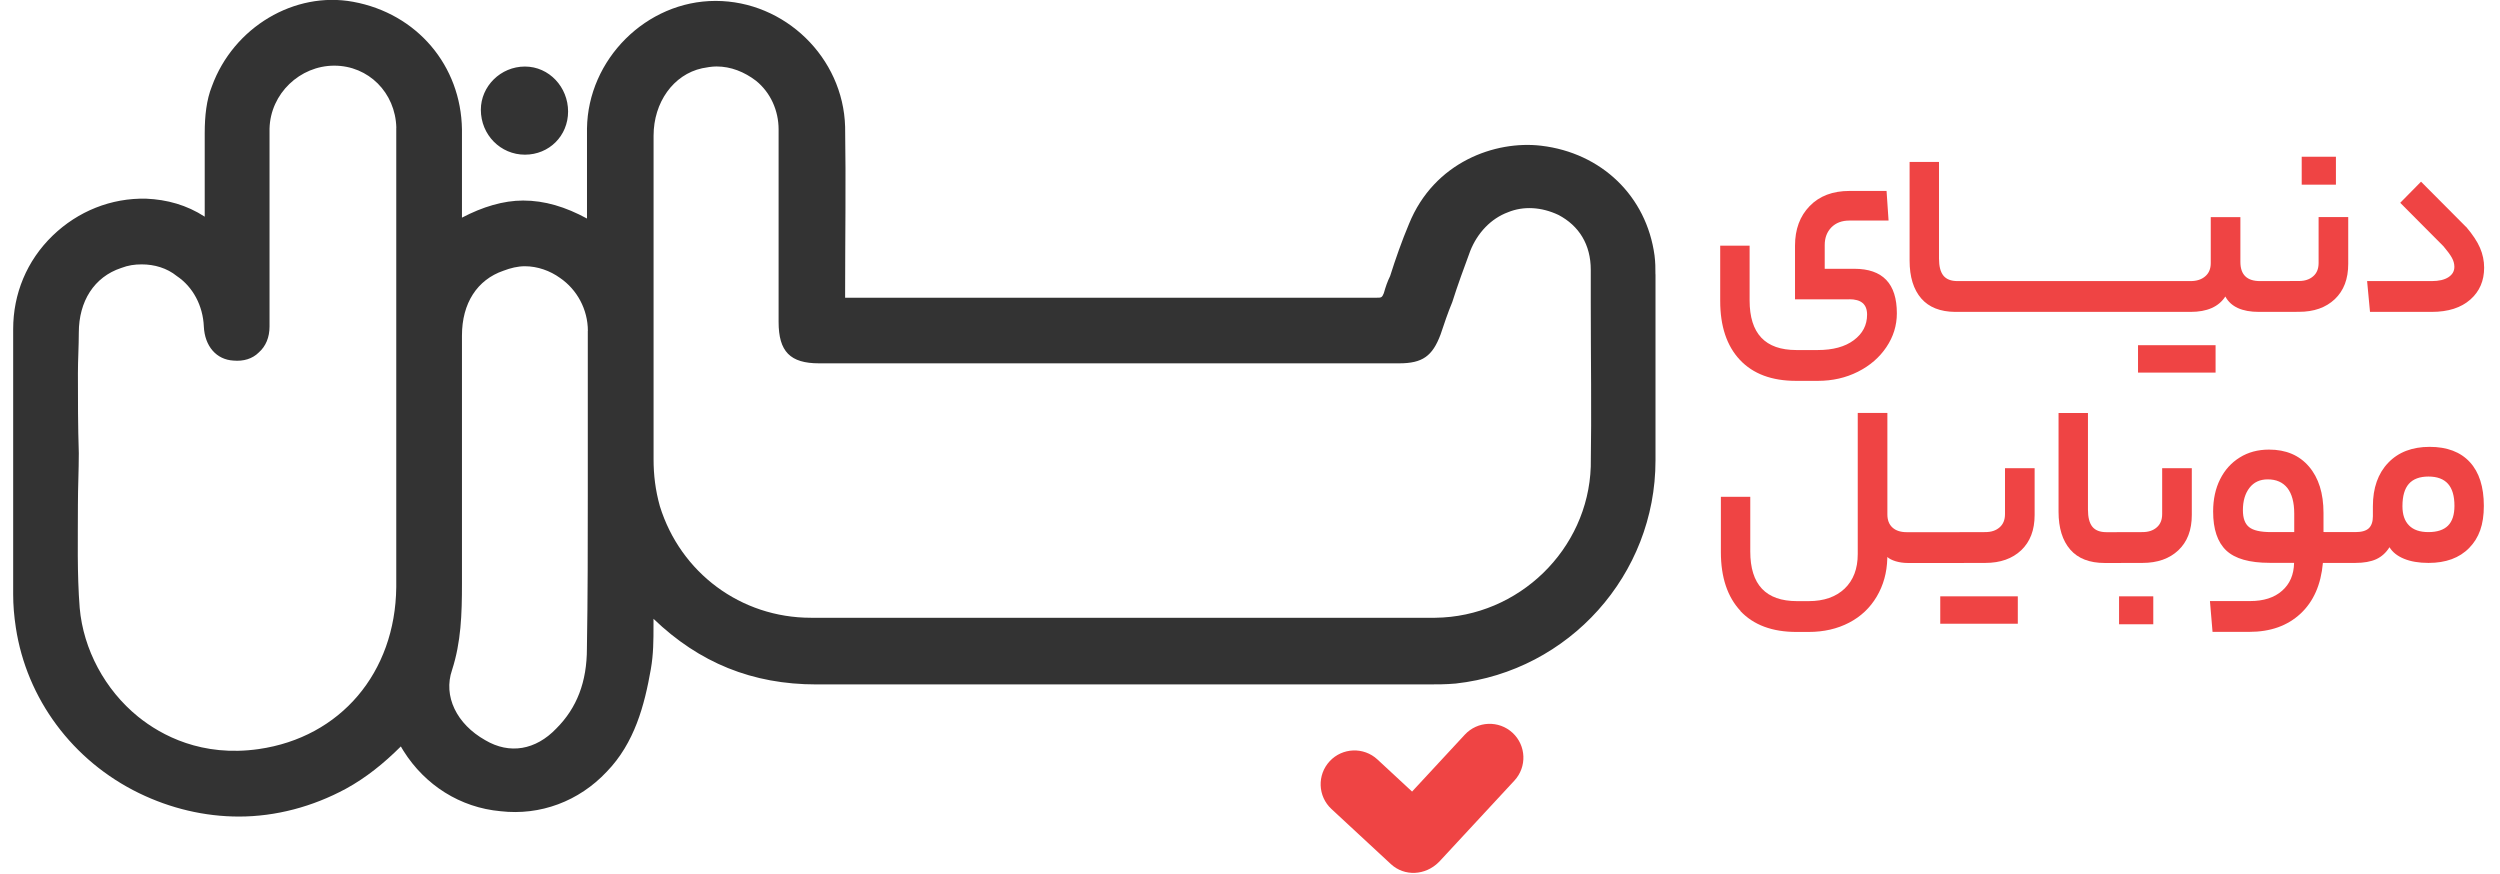 <svg width="186" height="65" viewBox="0 0 186 65" fill="none" xmlns="http://www.w3.org/2000/svg">
<g clip-path="url(#clip0_267_57)">
<path fill-rule="evenodd" clip-rule="evenodd" d="M137.583 22.268H133.549V18.279C133.549 17.061 133.912 16.08 134.64 15.33C135.367 14.581 136.354 14.206 137.599 14.206H140.36L140.509 16.41H137.583C137.032 16.41 136.591 16.581 136.254 16.917C135.924 17.259 135.759 17.694 135.759 18.234V19.998H137.963C140.073 19.998 141.126 21.1 141.126 23.31C141.126 24.214 140.867 25.051 140.349 25.823C139.831 26.594 139.126 27.206 138.227 27.658C137.329 28.11 136.337 28.336 135.246 28.336H133.631C131.818 28.336 130.43 27.818 129.449 26.776C128.473 25.735 127.983 24.274 127.983 22.395V18.279H130.171V22.351C130.171 24.814 131.328 26.043 133.648 26.043H135.241C136.37 26.043 137.268 25.801 137.924 25.31C138.58 24.82 138.911 24.192 138.911 23.409C138.911 22.627 138.464 22.263 137.572 22.263L137.583 22.268ZM164.839 25.685V27.724H159.069V25.685H164.839ZM171.247 13.738V11.66H173.793V13.738H171.247ZM183.481 16.879C183.961 17.446 184.308 17.964 184.512 18.438C184.716 18.912 184.82 19.403 184.82 19.915C184.82 20.891 184.479 21.684 183.79 22.29C183.101 22.896 182.148 23.205 180.913 23.205H176.328L176.113 20.913H180.908C181.448 20.913 181.861 20.819 182.159 20.626C182.456 20.433 182.605 20.18 182.605 19.849C182.605 19.623 182.544 19.403 182.423 19.182C182.302 18.962 182.093 18.675 181.795 18.323L178.577 15.088L180.125 13.517L183.47 16.879H183.481ZM150.125 44.366V46.405H144.355V44.366H150.125ZM157.658 46.444V44.366H160.204V46.444H157.658Z" fill="#EF4444"/>
<path fill-rule="evenodd" clip-rule="evenodd" d="M168.15 20.913H168.872L171.038 20.907C171.479 20.907 171.832 20.791 172.102 20.554C172.372 20.323 172.504 19.992 172.504 19.568V16.151H174.708V19.634C174.708 20.753 174.378 21.623 173.711 22.257C173.044 22.886 172.157 23.2 171.038 23.2L168.872 23.205H168.068C166.811 23.205 165.974 22.825 165.566 22.059C165.07 22.825 164.21 23.205 162.976 23.205L145.447 23.205C144.35 23.192 143.512 22.861 142.944 22.208C142.366 21.541 142.074 20.604 142.074 19.386V12.046H144.262V19.237C144.262 19.816 144.372 20.24 144.592 20.51C144.813 20.78 145.16 20.913 145.645 20.913H162.976C163.428 20.913 163.792 20.797 164.067 20.56C164.343 20.328 164.48 19.998 164.48 19.573V16.157H166.685V19.491C166.685 20.439 167.175 20.913 168.15 20.913Z" fill="#EF4444"/>
<path fill-rule="evenodd" clip-rule="evenodd" d="M175.232 41.881H174.714H172.824C172.68 43.495 172.129 44.752 171.159 45.656C170.189 46.559 168.922 47.011 167.351 47.011H164.613L164.42 44.719H167.412C168.415 44.719 169.209 44.465 169.787 43.953C170.366 43.446 170.663 42.752 170.68 41.875H168.856C167.357 41.875 166.282 41.567 165.632 40.955C164.982 40.338 164.657 39.373 164.657 38.056C164.657 37.153 164.828 36.354 165.175 35.659C165.522 34.965 166.007 34.425 166.641 34.034C167.269 33.642 167.996 33.45 168.817 33.45C170.074 33.45 171.066 33.868 171.788 34.712C172.509 35.555 172.868 36.701 172.868 38.161V39.583L175.232 39.588C175.7 39.588 176.036 39.495 176.24 39.302L176.235 39.307C176.439 39.114 176.543 38.817 176.543 38.404V37.66C176.543 36.304 176.924 35.224 177.678 34.436C178.433 33.642 179.464 33.246 180.764 33.246C182.065 33.246 183.062 33.626 183.757 34.381C184.451 35.136 184.798 36.221 184.798 37.638C184.798 39.054 184.435 40.024 183.707 40.768C182.98 41.512 181.971 41.881 180.682 41.881C179.96 41.881 179.354 41.776 178.858 41.572C178.362 41.368 178.004 41.082 177.778 40.713C177.524 41.12 177.194 41.418 176.791 41.605C176.389 41.787 175.871 41.881 175.232 41.881ZM167.335 39.219C167.643 39.467 168.189 39.588 168.972 39.588H170.691V38.211C170.691 37.379 170.52 36.745 170.184 36.31C169.842 35.88 169.357 35.665 168.718 35.665C168.139 35.665 167.688 35.874 167.362 36.293C167.037 36.712 166.872 37.268 166.872 37.957C166.872 38.552 167.021 38.971 167.335 39.219ZM182.131 35.995C181.812 35.637 181.327 35.455 180.676 35.455C180.026 35.455 179.541 35.637 179.221 35.995C178.902 36.354 178.742 36.91 178.742 37.66C178.742 38.282 178.902 38.762 179.233 39.093C179.558 39.423 180.037 39.588 180.676 39.588C181.316 39.588 181.812 39.429 182.131 39.109C182.451 38.789 182.611 38.299 182.611 37.632C182.611 36.899 182.451 36.354 182.131 35.995Z" fill="#EF4444"/>
<path fill-rule="evenodd" clip-rule="evenodd" d="M162.072 40.939C161.405 41.567 160.518 41.881 159.399 41.881L157.234 41.886H156.595C155.465 41.886 154.605 41.556 154.027 40.889C153.448 40.222 153.156 39.285 153.156 38.068V30.727H155.344V37.919C155.344 38.497 155.454 38.922 155.674 39.192C155.895 39.462 156.242 39.594 156.727 39.594H157.234L159.399 39.588C159.84 39.588 160.193 39.473 160.463 39.236C160.733 39.004 160.865 38.674 160.865 38.249V34.833H163.07V38.316C163.07 39.434 162.739 40.305 162.072 40.939Z" fill="#EF4444"/>
<path fill-rule="evenodd" clip-rule="evenodd" d="M128.033 41.076C128.033 42.956 128.523 44.416 129.498 45.457H129.482C130.463 46.499 131.851 47.017 133.664 47.017H134.557C135.692 47.017 136.695 46.785 137.572 46.328C138.448 45.871 139.131 45.226 139.627 44.388C140.123 43.551 140.388 42.608 140.415 41.545V41.44C140.558 41.567 140.768 41.677 141.043 41.76C141.319 41.842 141.622 41.886 141.947 41.886H142.349H145.54L147.706 41.881C148.824 41.881 149.712 41.567 150.378 40.939C151.045 40.305 151.376 39.434 151.376 38.316V34.833H149.172V38.249C149.172 38.674 149.039 39.004 148.769 39.236C148.499 39.473 148.147 39.588 147.706 39.588L145.54 39.594H142.349H141.859C141.396 39.594 141.038 39.473 140.79 39.241C140.542 39.01 140.421 38.685 140.421 38.277V30.722H138.216V41.225C138.216 42.316 137.891 43.17 137.241 43.793C136.591 44.41 135.698 44.724 134.568 44.724H133.698C131.378 44.724 130.22 43.495 130.22 41.032V36.96H128.033V41.076Z" fill="#EF4444"/>
<path d="M35.775 8.164C35.775 6.422 37.246 4.951 39.054 4.951C40.861 4.951 42.266 6.488 42.266 8.296C42.266 10.103 40.861 11.508 39.054 11.508C37.246 11.508 35.775 10.037 35.775 8.164ZM123.169 20.408V34.262C123.169 42.76 116.744 49.918 108.312 50.855C107.574 50.921 106.907 50.921 106.169 50.921H60.733C55.983 50.921 52.031 49.318 48.62 46.039V46.507C48.62 47.642 48.62 48.651 48.422 49.786C47.953 52.464 47.215 55.275 45.143 57.413C43.071 59.623 40.189 60.692 37.246 60.355C34.237 60.085 31.625 58.416 30.022 55.87C29.956 55.737 29.889 55.671 29.823 55.534C28.55 56.806 27.211 57.876 25.74 58.68C23.265 60.019 20.521 60.752 17.777 60.752C15.236 60.752 12.69 60.151 10.348 59.011C5.394 56.603 1.983 51.985 1.179 46.7C1.046 45.829 0.98 45.025 0.98 44.226V24.486C0.98 21.874 1.983 19.4 3.923 17.526C5.797 15.719 8.271 14.716 10.883 14.782C12.42 14.848 13.892 15.25 15.231 16.121V9.899C15.231 8.626 15.363 7.425 15.765 6.422C17.375 2.008 21.926 -0.67 26.274 0.134C31.025 1.005 34.303 4.885 34.37 9.635V16.193C35.907 15.388 37.45 14.92 38.921 14.92C40.525 14.92 42.068 15.388 43.672 16.259V9.569C43.738 4.416 48.086 0.068 53.238 0.068C58.391 0.068 62.739 4.284 62.877 9.436C62.943 13.586 62.877 17.736 62.877 21.814V22.15H102.421C102.757 22.15 102.824 22.15 102.956 21.814C103.088 21.345 103.226 20.943 103.424 20.541C103.827 19.268 104.295 17.928 104.829 16.661C106.703 12.043 111.255 10.439 114.666 10.842C119.152 11.376 122.497 14.589 123.097 19.003C123.164 19.538 123.164 19.94 123.164 20.408H123.169ZM29.487 9.503C29.421 6.891 27.415 4.885 24.869 4.885C22.323 4.885 20.119 6.957 20.053 9.569V24.288C20.053 25.092 19.783 25.759 19.248 26.228C18.78 26.696 18.113 26.894 17.375 26.828C16.102 26.762 15.231 25.759 15.165 24.288C15.099 22.75 14.36 21.345 13.159 20.541C12.42 19.94 11.484 19.67 10.547 19.67C10.012 19.67 9.544 19.736 9.009 19.94C7.003 20.607 5.863 22.414 5.863 24.756C5.863 25.759 5.797 26.762 5.797 27.765C5.797 29.705 5.797 31.711 5.863 33.722C5.863 34.995 5.797 36.263 5.797 37.536C5.797 40.076 5.73 42.688 5.929 45.228C6.199 48.309 7.802 51.318 10.277 53.324C12.018 54.729 15.027 56.333 19.243 55.732C25.332 54.861 29.415 50.045 29.482 43.685V9.503H29.487ZM43.738 24.624C43.738 23.02 42.933 21.544 41.666 20.678C40.927 20.144 39.99 19.808 39.054 19.808C38.519 19.808 37.985 19.94 37.45 20.144C35.51 20.811 34.37 22.552 34.37 24.96V43.426C34.37 45.703 34.303 47.775 33.631 49.852C32.964 51.792 33.967 53.869 36.105 55.071C37.913 56.14 39.853 55.809 41.39 54.2C42.928 52.663 43.666 50.723 43.666 48.243C43.732 44.363 43.732 40.412 43.732 36.665V24.619L43.738 24.624ZM118.353 20.072C118.353 18.198 117.482 16.793 115.945 15.989C114.672 15.388 113.333 15.322 112.197 15.79C110.924 16.259 109.921 17.328 109.387 18.667C108.918 19.94 108.45 21.207 108.048 22.48C107.712 23.285 107.447 24.084 107.177 24.889C106.576 26.492 105.838 27.032 104.097 27.032H60.937C58.793 27.032 57.928 26.162 57.928 23.952V9.629C57.928 8.224 57.327 6.885 56.253 6.014C55.382 5.348 54.379 4.945 53.31 4.945C52.974 4.945 52.571 5.011 52.241 5.078C50.097 5.546 48.626 7.618 48.626 10.098V34.185C48.626 35.32 48.758 36.461 49.094 37.662C50.632 42.617 55.117 45.962 60.336 45.962H106.775C112.996 45.895 118.149 40.875 118.353 34.72C118.419 30.636 118.353 26.558 118.353 22.541V20.067V20.072Z" fill="#333333"/>
<path d="M107.162 64.021L112.671 58.077C113.615 57.058 113.555 55.468 112.537 54.523C111.518 53.579 109.927 53.64 108.983 54.658L105.058 58.893L102.48 56.503C101.461 55.559 99.87 55.619 98.926 56.638C97.982 57.657 98.043 59.247 99.061 60.191L103.48 64.287C104.499 65.231 106.056 65.13 107.034 64.152L107.162 64.021Z" fill="#EF4444"/>
</g>
<defs>
<clipPath id="clip0_267_57">
<rect width="185" height="65" fill="white" transform="translate(0.98 -0.008)"/>
</clipPath>
</defs>
</svg>
